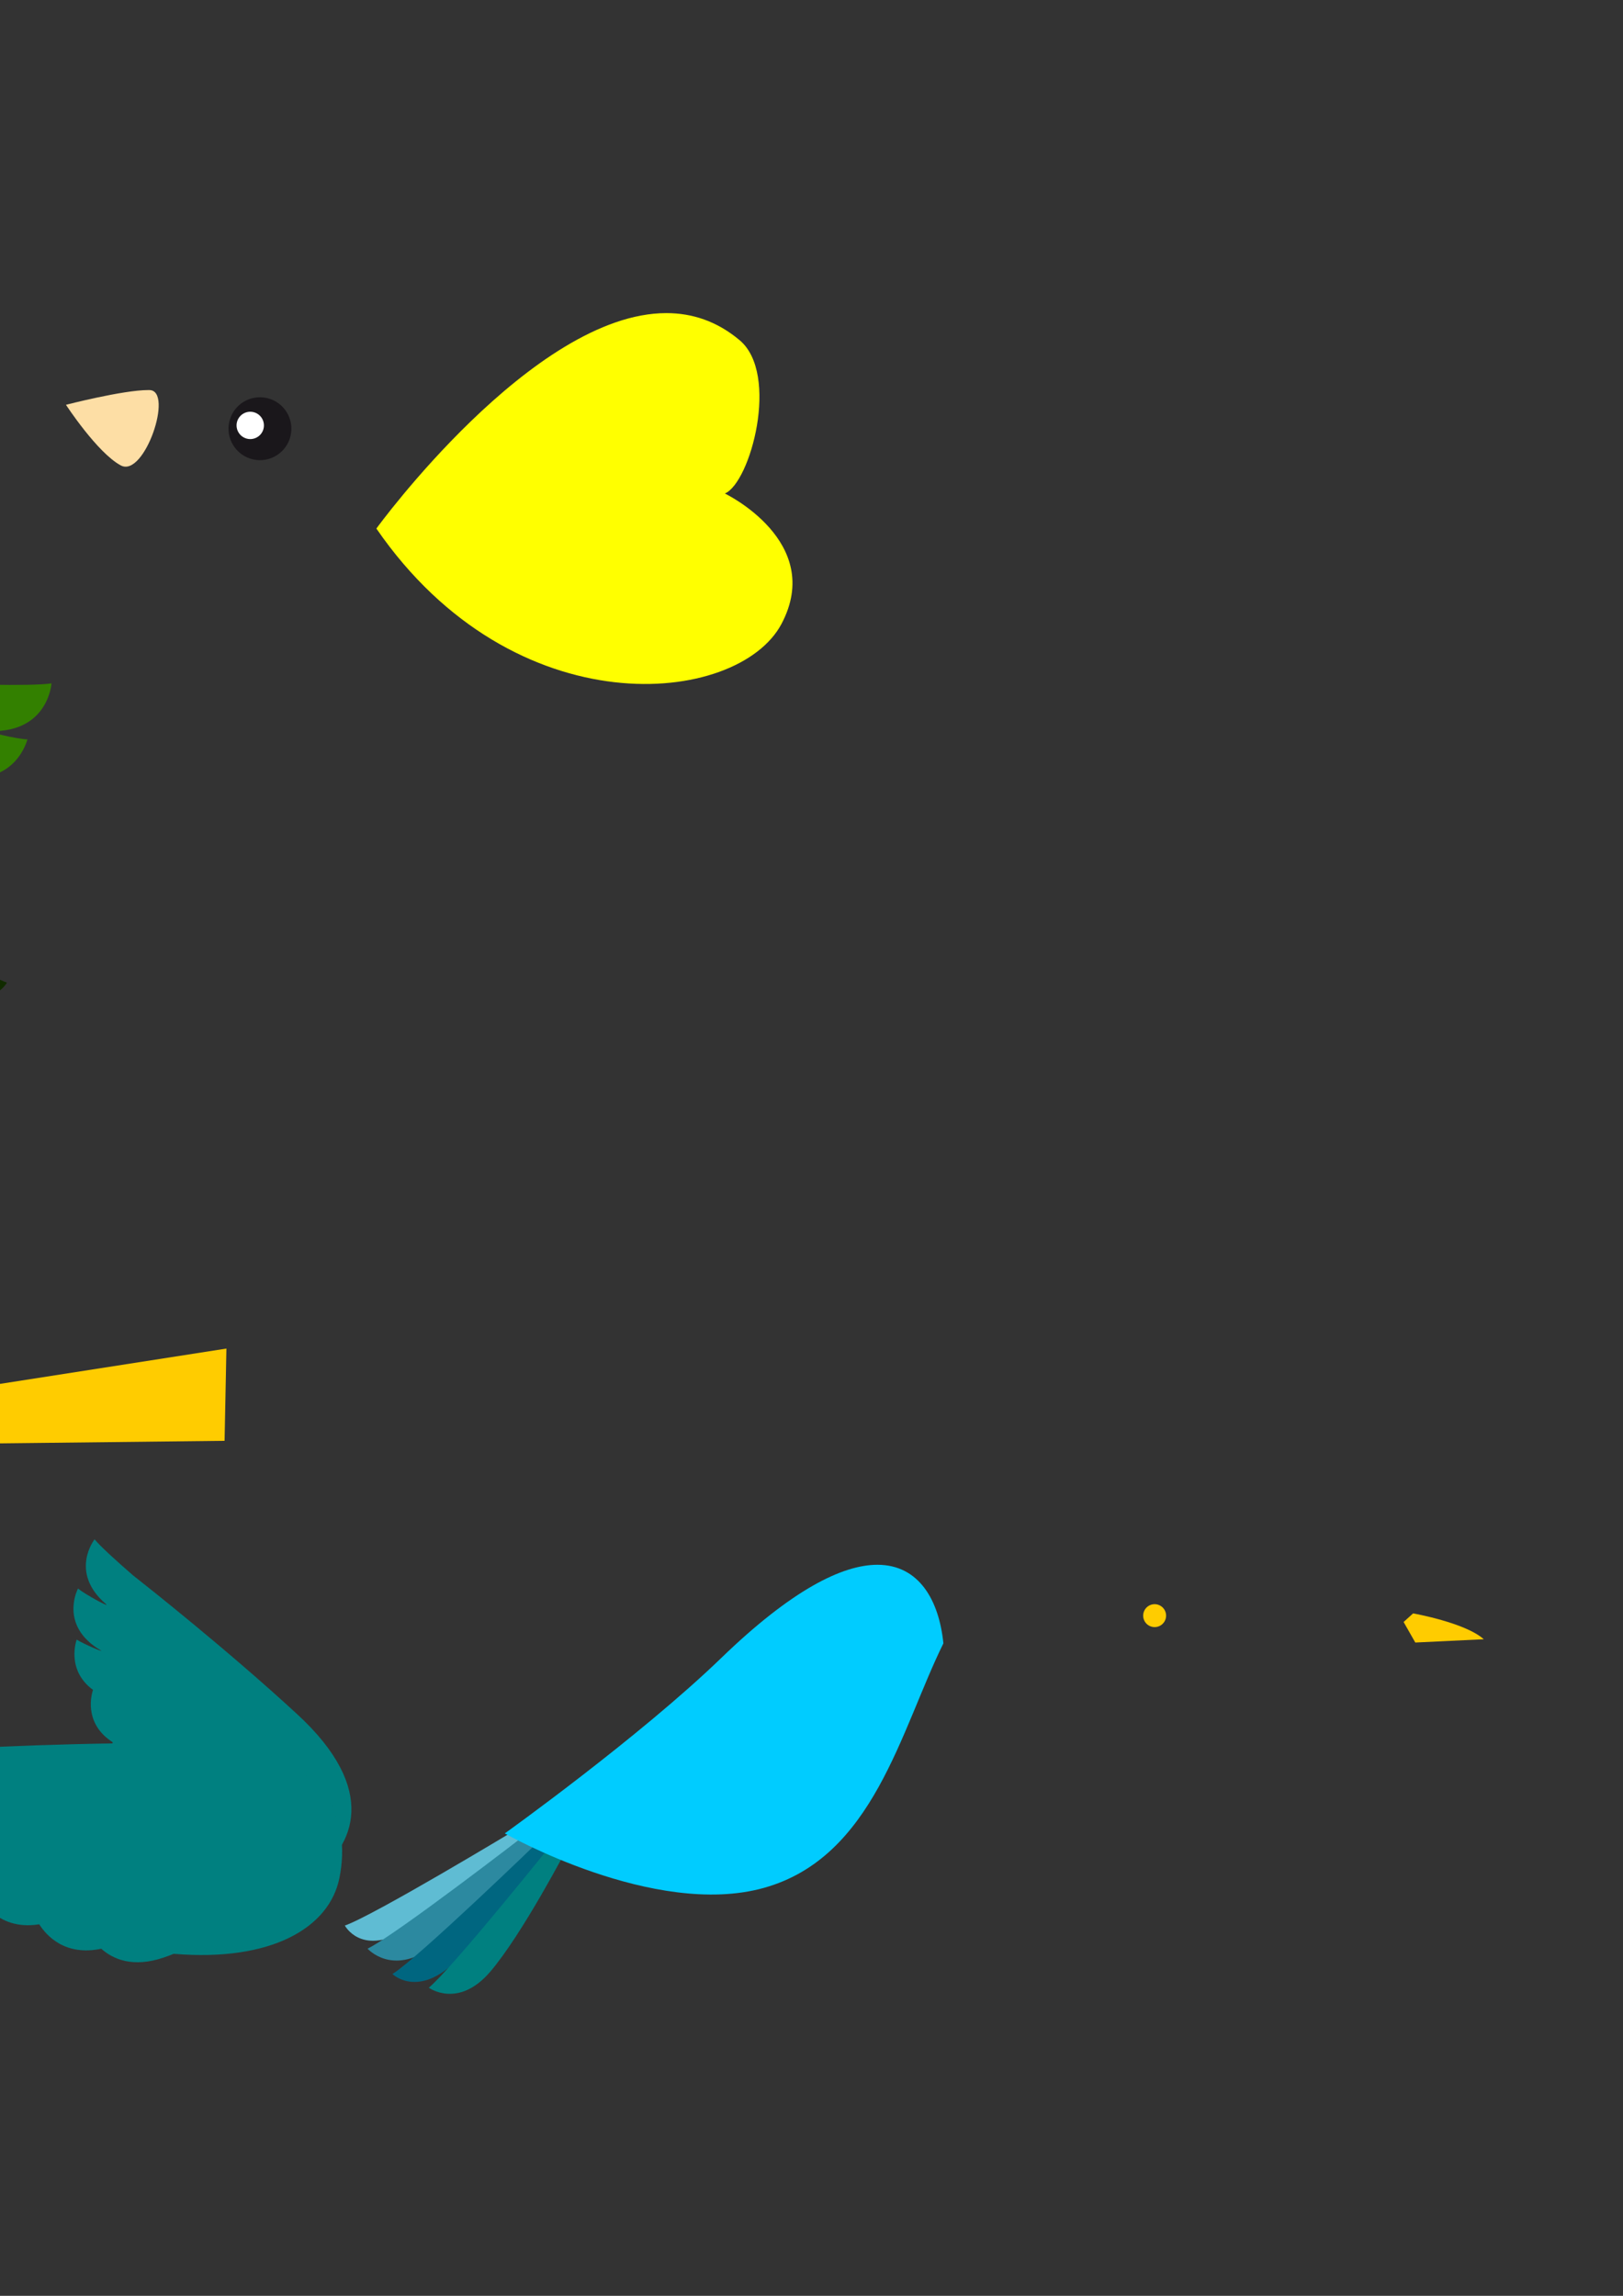 <?xml version="1.0"?><svg width="744.094" height="1052.362" xmlns="http://www.w3.org/2000/svg">
 <rect width="100%" height="100%" fill="#333333" stroke="none"/>
 <defs>
  <clipPath id="clipPath31355" clipPathUnits="userSpaceOnUse">
   <path id="path31357" d="m-56.396,553.634l504,0l0,-504l-504,0l0,504z"/>
  </clipPath>
  <linearGradient id="linearGradient31343" spreadMethod="pad" y2="3.673" x2="1.663" y1="3.421" x1="1.659">
   <stop stop-color="#fddea5" id="stop31345" offset="0"/>
   <stop stop-color="#f5a800" id="stop31347" offset="1"/>
  </linearGradient>
 </defs>
 <g>
  <title>Layer 1</title>
  <g fill="#ffcc00" id="g31311" transform="matrix(-4.924, 0, 0, -4.924, 1286.43, 1889.13)">
   <g fill="#ffcc00" id="g31313">
    <g fill="#ffcc00" id="g31319">
     <g fill="#ffcc00" id="g31321">
      <path fill="#ffcc00" d="m75.208,319.705c-10.35,-7.2 -23.001,-17.766 -30.053,-21.499l0,0l-21.138,3.297l0.171,-8.588l20.952,-0.238c5.897,-5.634 18.049,-14.409 32.593,-9.069l0,0c20.612,7.569 22.735,25.862 22.735,25.862l0,0l-0.199,10.018c0,0 -5.579,4.092 -13.096,4.092l0,0c-3.668,0 -7.797,-0.974 -11.965,-3.875" id="path31329"/>
     </g>
    </g>
   </g>
  </g>
  <g id="g31331" transform="matrix(-4.924, 0, 0, -4.924, 1286.43, 1889.13)">
   <g id="g31333">
    <g id="g31339">
     <g id="g31341">
      <path fill="url(#linearGradient31343)" d="m92.504,336.704c-2.267,-0.061 0.489,-8.189 2.68,-7.014l0,0c2.191,1.174 5.106,5.644 5.106,5.644l0,0c0,0 -5.304,1.371 -7.648,1.371l0,0c-0.048,0 -0.093,0 -0.138,-0.001" id="path31349"/>
     </g>
    </g>
   </g>
  </g>
  <g id="g31351" transform="matrix(-4.924, 0, 0, -4.924, 1286.43, 1889.13)">
   <g id="g31353" clip-path="url(#clipPath31355)">
    <g id="g31359">
     <path fill="#1a171b" fill-rule="nonzero" d="m77.02,332.169c0.518,-1.533 2.178,-2.352 3.71,-1.834c1.531,0.52 2.355,2.181 1.832,3.713c-0.517,1.533 -2.179,2.351 -3.713,1.833c-1.528,-0.521 -2.349,-2.181 -1.829,-3.712" id="path31361"/>
    </g>
    <g id="g31363">
     <path fill="#ffffff" fill-rule="nonzero" d="m79.489,333.005c0.226,-0.664 0.95,-1.021 1.613,-0.795c0.667,0.226 1.024,0.948 0.801,1.613c-0.229,0.667 -0.953,1.023 -1.617,0.797c-0.666,-0.225 -1.023,-0.948 -0.797,-1.615" id="path31365"/>
    </g>
   </g>
  </g>
  <g fill="#ffff00" id="g31367" transform="matrix(-4.924, 0, 0, -4.924, 1286.43, 1889.13)">
   <g fill="#ffff00" id="g31369">
    <g fill="#ffff00" id="g31375">
     <g fill="#ffff00" id="g31377">
      <path fill="#ffff00" d="m17.661,343.783c-3.748,-3.15 -1,-13.274 1.377,-14.27l0,0c0,0 -9.328,-4.474 -5.274,-12.135l0,0c4.054,-7.661 24.874,-9.776 37.721,8.873l0,0c0,0 -14.574,20.053 -26.998,20.056l0,0c-2.396,0 -4.71,-0.745 -6.826,-2.524" id="path31385"/>
     </g>
    </g>
   </g>
  </g>
  <g fill="#ffcc00" transform="matrix(4.05, 0, 0, -4.05, 313.888, 589.566)" id="g20316">
   <path fill="#ffcc00" fill-rule="nonzero" id="path20318" d="m82.463,-37.034c0,0 5.903,-1.043 8.001,-2.926l-7.753,-0.371l-1.323,2.324l1.075,0.973z"/>
  </g>
  <g fill="#5fbcd3" id="g20168" transform="matrix(4.05, 0, 0, -4.05, -214.845, 2493.93)">
   <g fill="#5fbcd3" id="g20170">
    <g fill="#5fbcd3" id="g20176">
     <g fill="#5fbcd3" id="g20178">
      <path fill="#5fbcd3" d="m92.086,397.849c0,0 1.774,-3.374 6.628,-0.671l0,0c4.856,2.705 13.616,10.146 13.616,10.146l0,0l-1.033,1.283c0,0 -15.938,-9.618 -19.211,-10.758" id="path20186"/>
     </g>
    </g>
   </g>
  </g>
  <g fill="#2c89a0" id="g20188" transform="matrix(4.05, 0, 0, -4.05, -214.845, 2493.93)">
   <g fill="#2c89a0" id="g20190">
    <g fill="#2c89a0" id="g20196">
     <g fill="#2c89a0" id="g20198">
      <path fill="#2c89a0" d="m94.657,395.233c0,0 2.747,-3.113 7.26,0.129l0,0c4.516,3.241 11.77,11.598 11.77,11.598l0,0l-1.173,1.157c0,0 -14.735,-11.377 -17.857,-12.884" id="path20206"/>
     </g>
    </g>
   </g>
  </g>
  <g fill="#006680" id="g20208" transform="matrix(4.05, 0, 0, -4.05, -214.845, 2493.93)">
   <g fill="#006680" id="g20210">
    <g fill="#006680" id="g20216">
     <g fill="#006680" id="g20218">
      <path fill="#006680" d="m97.472,392.363c0,0 2.679,-2.621 6.807,1.101l0,0c4.127,3.722 10.804,12.666 10.804,12.666l0,0l-1.293,1.019c0,0 -13.383,-12.943 -16.318,-14.786" id="path20226"/>
     </g>
    </g>
   </g>
  </g>
  <g fill="#008080" id="g20228" transform="matrix(4.05, 0, 0, -4.05, -214.845, 2493.93)">
   <g fill="#008080" id="g20230">
    <g fill="#008080" id="g20236">
     <g fill="#008080" id="g20238">
      <path fill="#008080" d="m101.586,390.814c0,0 3.324,-2.421 6.944,1.794l0,0c3.622,4.216 8.775,14.099 8.775,14.099l0,0l-1.413,0.847c0,0 -11.629,-14.538 -14.306,-16.74" id="path20246"/>
     </g>
    </g>
   </g>
  </g>
  <g fill="#008080" id="g20248" transform="matrix(4.05, 0, 0, -4.05, -214.845, 2493.93)">
   <g fill="#008080" id="g20250">
    <g fill="#008080" id="g20256">
     <g fill="#008080" id="g20258">
      <path fill="#008080" d="m65.043,434.231c0.546,-0.467 -2.391,1.108 -3.162,1.765l0,0c0,0 -2.228,-4.162 2.556,-6.992l0,0c0.589,-0.349 -1.939,0.713 -2.706,1.208l0,0c0,0 -1.273,-3.386 1.845,-5.692l0,0c-0.113,-0.324 -1.189,-3.732 2.226,-5.921l0,0c-0.205,-1.233 -0.179,-3.714 2.69,-5.373l0,0c0.163,-1.421 0.971,-3.201 3.674,-4.354l0,0c0.278,-0.116 0.573,-0.232 0.884,-0.345l0,0c6.057,-6.415 12.009,-7.629 15.69,-4.874l0,0c4.253,3.185 7.317,9.487 -2.048,18.117l0,0c-7.983,7.358 -17.244,14.664 -18.574,15.706l0,0c-2.052,1.783 -3.727,3.312 -4.362,4.088l0,0c0,0 -2.925,-3.704 1.287,-7.333" id="path20266"/>
     </g>
    </g>
   </g>
  </g>
  <g fill="#00ccff" id="g20268" transform="matrix(4.05, 0, 0, -4.05, -214.845, 2493.93)">
   <g fill="#00ccff" id="g20270">
    <g fill="#00ccff" id="g20276">
     <g fill="#00ccff" id="g20278">
      <path fill="#00ccff" d="m134.713,428.15c-9.27,-8.96 -24.52,-19.872 -24.52,-19.872l0,0c0,0 16.915,-9.637 29.331,-6.165l0,0c12.417,3.472 15.451,17.788 20.317,27.677l0,0c-0.49,4.863 -2.746,8.891 -7.469,8.892l0,0c-3.987,0 -9.732,-2.87 -17.659,-10.532" id="path20286"/>
     </g>
    </g>
   </g>
  </g>
  <g fill="#008080" id="g20288" transform="matrix(4.05, 0, 0, -4.05, -214.845, 2493.93)">
   <g fill="#008080" id="g20290">
    <g fill="#008080" id="g20296">
     <g fill="#008080" id="g20298">
      <path fill="#008080" d="m43.83,417.593c-3.415,-0.055 -6.262,-0.027 -7.508,0.166l0,0c0,0 0.371,-5.919 7.351,-5.78l0,0c0.906,0.019 -3.166,-0.971 -4.435,-0.999l0,0c0,0 1.405,-5.762 8.251,-4.4l0,0c0.845,0.168 -2.41,-0.957 -3.544,-1.137l0,0c0,0 1.649,-4.237 6.497,-3.78l0,0c0.167,-0.396 2.018,-4.486 7.047,-3.671l0,0c0.844,-1.323 2.946,-3.623 7.022,-2.767l0,0c1.342,-1.194 3.589,-2.182 7.086,-0.991l0,0c0.357,0.121 0.731,0.262 1.115,0.416l0,0c11.042,-0.923 17.629,2.933 18.761,8.596l0,0c1.31,6.543 -1.108,15.005 -17.103,15.228l0,0c-1.245,0.017 -2.499,0.025 -3.752,0.025l0,0c-12.479,0 -24.864,-0.78 -26.788,-0.906" id="path20306"/>
     </g>
    </g>
   </g>
  </g>
  <g fill="#ffcc00" id="g20320" transform="matrix(4.05, 0, 0, -4.05, 286.32, 588.007)">
   <path fill="#ffcc00" fill-rule="nonzero" d="m58.761,-38.022c0.194,-0.691 0.908,-1.093 1.6,-0.9c0.688,0.193 1.092,0.907 0.898,1.598c-0.193,0.69 -0.908,1.093 -1.598,0.9c-0.69,-0.193 -1.091,-0.909 -0.9,-1.598" id="path20322"/>
  </g>
  <g fill="#225500" transform="matrix(3.788, 0, 0, -3.788, -1021.15, 2433.78)" id="g20028">
   <g fill="#225500" id="g20030">
    <g fill="#225500" id="g20036">
     <g fill="#225500" id="g20038">
      <path fill="#225500" id="path20046" d="m546.253,423.281c0,0 7.254,-8.357 11.769,-11.599l0,0c4.514,-3.243 7.261,-0.13 7.261,-0.13l0,0c-3.122,1.508 -17.857,12.885 -17.857,12.885l0,0l-1.173,-1.156z"/>
     </g>
    </g>
   </g>
  </g>
  <g fill="#112b00" id="g20008" transform="matrix(3.788, 0, 0, -3.788, -798.25, 2488.83)">
   <g fill="#112b00" id="g20010">
    <g fill="#112b00" id="g20016">
     <g fill="#112b00" id="g20018">
      <path fill="#112b00" d="m487.003,438.713c0,0 8.761,-7.44 13.616,-10.146l0,0c4.855,-2.703 6.63,0.671 6.63,0.671l0,0c-3.274,1.14 -19.213,10.758 -19.213,10.758l0,0l-1.033,-1.283z" id="path20026"/>
     </g>
    </g>
   </g>
  </g>
  <g fill="#44aa00" id="g20048" transform="matrix(3.788, 0, 0, -3.788, -798.25, 2488.83)">
   <g fill="#44aa00" id="g20050">
    <g fill="#44aa00" id="g20056">
     <g fill="#44aa00" id="g20058">
      <path fill="#44aa00" d="m484.25,437.519c0,0 6.678,-8.944 10.805,-12.666l0,0c4.128,-3.722 6.807,-1.101 6.807,-1.101l0,0c-2.935,1.843 -16.318,14.786 -16.318,14.786l0,0l-1.294,-1.019z" id="path20066"/>
     </g>
    </g>
   </g>
  </g>
  <g fill="#66ff00" id="g20068" transform="matrix(3.788, 0, 0, -3.788, -798.25, 2488.83)">
   <g fill="#66ff00" id="g20070">
    <g fill="#66ff00" id="g20076">
     <g fill="#66ff00" id="g20078">
      <path fill="#66ff00" d="m482.029,438.096c0,0 5.153,-9.882 8.774,-14.099l0,0c3.622,-4.216 6.944,-1.793 6.944,-1.793l0,0c-2.675,2.201 -14.305,16.739 -14.305,16.739l0,0l-1.413,-0.847z" id="path20086"/>
     </g>
    </g>
   </g>
  </g>
  <g fill="#338000" id="g20088" transform="matrix(3.788, 0, 0, -3.788, -798.25, 2488.83)">
   <g fill="#338000" id="g20090">
    <g fill="#338000" id="g20096">
     <g fill="#338000" id="g20098">
      <path fill="#338000" d="m512.526,500.47c-1.331,-1.042 -10.591,-8.347 -18.574,-15.706l0,0c-9.366,-8.63 -6.301,-14.932 -2.048,-18.117l0,0c3.68,-2.755 9.633,-1.541 15.689,4.874l0,0c0.312,0.113 0.607,0.229 0.884,0.346l0,0c2.704,1.153 3.512,2.932 3.675,4.353l0,0c2.869,1.658 2.895,4.14 2.691,5.373l0,0c3.413,2.189 2.339,5.597 2.225,5.921l0,0c3.117,2.306 1.844,5.693 1.844,5.693l0,0c-0.766,-0.497 -3.294,-1.558 -2.705,-1.209l0,0c4.783,2.83 2.555,6.992 2.555,6.992l0,0c-0.77,-0.657 -3.708,-2.232 -3.161,-1.764l0,0c4.212,3.628 1.287,7.332 1.287,7.332l0,0c-0.635,-0.776 -2.31,-2.305 -4.362,-4.088" id="path20106"/>
     </g>
    </g>
   </g>
  </g>
  <g fill="#8dd35f" id="g20108" transform="matrix(3.788, 0, 0, -3.788, -798.25, 2488.83)">
   <g fill="#8dd35f" id="g20110">
    <g fill="#8dd35f" id="g20116">
     <g fill="#8dd35f" id="g20118">
      <path fill="#8dd35f" d="m439.459,461.212c4.866,-9.89 7.9,-24.205 20.317,-27.677l0,0c12.416,-3.472 29.331,6.165 29.331,6.165l0,0c0,0 -15.25,10.911 -24.521,19.872l0,0c-7.926,7.662 -13.671,10.532 -17.658,10.532l0,0c-4.723,-0.001 -6.979,-4.029 -7.469,-8.892" id="path20126"/>
     </g>
    </g>
   </g>
  </g>
  <g fill="#338000" id="g20128" transform="matrix(3.788, 0, 0, -3.788, -798.25, 2488.83)">
   <g fill="#338000" id="g20130">
    <g fill="#338000" id="g20136">
     <g fill="#338000" id="g20138">
      <path fill="#338000" d="m506.274,481.468c-15.995,-0.223 -18.413,-8.685 -17.103,-15.228l0,0c1.131,-5.663 7.719,-9.519 18.761,-8.596l0,0c0.384,-0.154 0.758,-0.295 1.115,-0.416l0,0c3.497,-1.191 5.743,-0.203 7.085,0.991l0,0c4.076,-0.856 6.179,1.443 7.023,2.767l0,0c5.029,-0.815 6.88,3.274 7.047,3.672l0,0c4.847,-0.458 6.497,3.779 6.497,3.779l0,0c-1.134,0.179 -4.389,1.305 -3.544,1.137l0,0c6.845,-1.362 8.251,4.4 8.251,4.4l0,0c-1.27,0.028 -5.341,1.018 -4.434,0.999l0,0c6.979,-0.138 7.35,5.78 7.35,5.78l0,0c-1.246,-0.193 -4.094,-0.221 -7.508,-0.166l0,0c-1.925,0.126 -14.311,0.906 -26.789,0.906l0,0c-1.254,0 -2.506,-0.008 -3.751,-0.025" id="path20146"/>
     </g>
    </g>
   </g>
  </g>
  <g fill="#ff6600" id="g20156" transform="matrix(3.788, 0, 0, -3.788, 620.607, 703.903)">
   <path fill="#ff6600" fill-rule="nonzero" d="m62.407,8.733c0,0 -5.903,-1.043 -8.001,-2.926l7.753,-0.371l1.323,2.324l-1.075,0.973z" id="path20158"/>
  </g>
  <g fill="#803300" id="g20160" transform="matrix(3.788, 0, 0, -3.788, 646.394, 702.445)">
   <path fill="#803300" fill-rule="nonzero" d="m62.406,8.733c-0.194,-0.691 -0.908,-1.093 -1.6,-0.9c-0.688,0.193 -1.092,0.907 -0.898,1.598c0.193,0.69 0.908,1.093 1.598,0.9c0.69,-0.193 1.091,-0.909 0.9,-1.598" id="path20162"/>
  </g>
  <g fill="#000000" id="g20164" transform="matrix(3.788, 0, 0, -3.788, 643.027, 701.636)">
   <path fill="#000000" fill-rule="nonzero" d="m62.406,8.733c-0.09,-0.323 -0.423,-0.513 -0.746,-0.422c-0.323,0.09 -0.513,0.425 -0.422,0.748c0.091,0.323 0.426,0.513 0.749,0.422c0.322,-0.09 0.51,-0.424 0.419,-0.748" id="path20166"/>
  </g>
  <g id="svg_1" fill="#ffcc00" transform="matrix(-4.924, 0, 0, -4.924, 1286.43, 1889.13)">
   <g id="svg_2" fill="#ffcc00">
    <g id="svg_3" fill="#ffcc00">
     <g id="svg_4" fill="#ffcc00">
      <path id="svg_5" fill="#ffcc00" d="m291.367,276.32c-10.35,-7.2 -23.001,-17.766 -30.053,-21.499l0,0l-21.138,3.297l0.171,-8.588l20.952,-0.238c5.897,-5.634 18.049,-14.409 32.593,-9.069l0,0c20.612,7.569 22.735,25.862 22.735,25.862l0,0l-0.199,10.018c0,0 -5.579,4.092 -13.096,4.092l0,0c-3.668,0 -7.797,-0.974 -11.965,-3.875"/>
     </g>
    </g>
   </g>
  </g>
  <g id="svg_6" transform="matrix(-4.924, 0, 0, -4.924, 1286.43, 1889.13)">
   <g id="svg_7">
    <g id="svg_8">
     <g id="svg_9">
      <path id="svg_10" fill="url(#linearGradient31343)" d="m247.329,347.344c-2.267,-0.061 0.489,-8.189 2.68,-7.014l0,0c2.191,1.174 5.106,5.644 5.106,5.644l0,0c0,0 -5.304,1.371 -7.648,1.371l0,0c-0.048,0 -0.093,0 -0.138,-0.001"/>
     </g>
    </g>
   </g>
  </g>
  <g id="svg_11" transform="matrix(-4.924, 0, 0, -4.924, 1286.43, 1889.13)">
   <g id="svg_12" clip-path="url(#clipPath31355)">
    <g id="svg_13">
     <path id="svg_14" fill="#1a171b" fill-rule="nonzero" d="m234.282,342.809c0.518,-1.533 2.178,-2.352 3.71,-1.834c1.531,0.52 2.355,2.181 1.832,3.713c-0.517,1.533 -2.179,2.351 -3.713,1.833c-1.528,-0.521 -2.349,-2.181 -1.829,-3.712"/>
    </g>
    <g id="svg_15">
     <path id="svg_16" fill="#ffffff" fill-rule="nonzero" d="m236.751,343.645c0.226,-0.664 0.95,-1.021 1.613,-0.795c0.667,0.226 1.024,0.948 0.801,1.613c-0.229,0.667 -0.953,1.023 -1.617,0.797c-0.666,-0.225 -1.023,-0.948 -0.797,-1.615"/>
    </g>
   </g>
  </g>
  <g id="svg_17" fill="#ffff00" transform="matrix(-4.924, 0, 0, -4.924, 1286.43, 1889.13)">
   <g id="svg_18" fill="#ffff00">
    <g id="svg_19" fill="#ffff00">
     <g id="svg_20" fill="#ffff00">
      <path id="svg_21" fill="#ffff00" d="m192.389,351.986c-3.748,-3.15 -1,-13.274 1.377,-14.27l0,0c0,0 -9.328,-4.474 -5.274,-12.135l0,0c4.054,-7.661 24.874,-9.776 37.721,8.873l0,0c0,0 -14.574,20.053 -26.998,20.056l0,0c-2.396,0 -4.71,-0.745 -6.826,-2.524"/>
     </g>
    </g>
   </g>
  </g>
  <g id="svg_22" transform="matrix(3.24, 0, 0, 3.24, -836.054, 340.523)">
   <g id="svg_23" fill="#ffcc00" transform="matrix(1.25, 0, 0, -1.25, 354.894, 76.859)">
    <path id="svg_24" fill="#ffcc00" fill-rule="nonzero" d="m-127.477,30.216c0,0 5.903,-1.043 8.001,-2.926l-7.753,-0.371l-1.323,2.324l1.075,0.973z"/>
   </g>
   <g id="svg_25">
    <g id="svg_26" fill="#5fbcd3" transform="matrix(1.25, 0, 0, -1.25, 191.717, 664.583)">
     <g id="svg_27" fill="#5fbcd3">
      <g id="svg_28" fill="#5fbcd3">
       <g id="svg_29" fill="#5fbcd3">
        <path id="svg_30" fill="#5fbcd3" d="m-63.537,466.087c0,0 1.774,-3.374 6.628,-0.671l0,0c4.856,2.705 13.616,10.146 13.616,10.146l0,0l-1.033,1.283c0,0 -15.938,-9.618 -19.211,-10.758"/>
       </g>
      </g>
     </g>
    </g>
    <g id="svg_31" fill="#2c89a0" transform="matrix(1.25, 0, 0, -1.25, 191.717, 664.583)">
     <g id="svg_32" fill="#2c89a0">
      <g id="svg_33" fill="#2c89a0">
       <g id="svg_34" fill="#2c89a0">
        <path id="svg_35" fill="#2c89a0" d="m-60.966,463.471c0,0 2.747,-3.113 7.26,0.129l0,0c4.516,3.241 11.77,11.598 11.77,11.598l0,0l-1.173,1.157c0,0 -14.735,-11.377 -17.857,-12.884"/>
       </g>
      </g>
     </g>
    </g>
    <g id="svg_36" fill="#006680" transform="matrix(1.25, 0, 0, -1.25, 191.717, 664.583)">
     <g id="svg_37" fill="#006680">
      <g id="svg_38" fill="#006680">
       <g id="svg_39" fill="#006680">
        <path id="svg_40" fill="#006680" d="m-58.151,460.601c0,0 2.679,-2.621 6.807,1.101l0,0c4.127,3.722 10.804,12.666 10.804,12.666l0,0l-1.293,1.019c0,0 -13.383,-12.943 -16.318,-14.786"/>
       </g>
      </g>
     </g>
    </g>
    <g id="svg_41" fill="#008080" transform="matrix(1.25, 0, 0, -1.25, 191.717, 664.583)">
     <g id="svg_42" fill="#008080">
      <g id="svg_43" fill="#008080">
       <g id="svg_44" fill="#008080">
        <path id="svg_45" fill="#008080" d="m-54.037,459.052c0,0 3.324,-2.421 6.944,1.794l0,0c3.622,4.216 8.775,14.099 8.775,14.099l0,0l-1.413,0.847c0,0 -11.629,-14.538 -14.306,-16.74"/>
       </g>
      </g>
     </g>
    </g>
    <g id="svg_46" fill="#008080" transform="matrix(1.25, 0, 0, -1.25, 191.717, 664.583)">
     <g id="svg_47" fill="#008080">
      <g id="svg_48" fill="#008080">
       <g id="svg_49" fill="#008080">
        <path id="svg_50" fill="#008080" d="m-40.213,518.764c0.546,-0.467 -2.391,1.108 -3.162,1.765l0,0c0,0 -2.228,-4.162 2.556,-6.992l0,0c0.589,-0.349 -1.939,0.713 -2.706,1.208l0,0c0,0 -1.273,-3.386 1.845,-5.692l0,0c-0.113,-0.324 -1.189,-3.732 2.226,-5.921l0,0c-0.205,-1.233 -0.179,-3.714 2.69,-5.373l0,0c0.163,-1.421 0.971,-3.201 3.674,-4.354l0,0c0.278,-0.116 0.573,-0.232 0.884,-0.345l0,0c6.057,-6.415 12.009,-7.629 15.69,-4.874l0,0c4.253,3.185 7.317,9.487 -2.048,18.117l0,0c-7.983,7.358 -17.244,14.664 -18.574,15.706l0,0c-2.052,1.783 -3.727,3.312 -4.362,4.088l0,0c0,0 -2.925,-3.704 1.287,-7.333"/>
       </g>
      </g>
     </g>
    </g>
    <g id="svg_51" fill="#00ccff" transform="matrix(1.25, 0, 0, -1.25, 191.717, 664.583)">
     <g id="svg_52" fill="#00ccff">
      <g id="svg_53" fill="#00ccff">
       <g id="svg_54" fill="#00ccff">
        <path id="svg_55" fill="#00ccff" d="m-21.404,495.894c-9.27,-8.96 -24.52,-19.872 -24.52,-19.872l0,0c0,0 16.915,-9.637 29.331,-6.165l0,0c12.417,3.472 15.451,17.788 20.317,27.677l0,0c-0.49,4.863 -2.746,8.891 -7.469,8.892l0,0c-3.987,0 -9.732,-2.87 -17.659,-10.532"/>
       </g>
      </g>
     </g>
    </g>
    <g id="svg_56" fill="#008080" transform="matrix(1.25, 0, 0, -1.25, 191.717, 664.583)">
     <g id="svg_57" fill="#008080">
      <g id="svg_58" fill="#008080">
       <g id="svg_59" fill="#008080">
        <path id="svg_60" fill="#008080" d="m-61.426,502.126c-3.415,-0.055 -6.262,-0.027 -7.508,0.166l0,0c0,0 0.371,-5.919 7.351,-5.78l0,0c0.906,0.019 -3.166,-0.971 -4.435,-0.999l0,0c0,0 1.405,-5.762 8.251,-4.4l0,0c0.845,0.168 -2.41,-0.957 -3.544,-1.137l0,0c0,0 1.649,-4.237 6.497,-3.78l0,0c0.167,-0.396 2.018,-4.486 7.047,-3.671l0,0c0.844,-1.323 2.946,-3.623 7.022,-2.767l0,0c1.342,-1.194 3.589,-2.182 7.086,-0.991l0,0c0.357,0.121 0.731,0.262 1.115,0.416l0,0c11.042,-0.923 17.629,2.933 18.761,8.596l0,0c1.31,6.543 -1.108,15.005 -17.103,15.228l0,0c-1.245,0.017 -2.499,0.025 -3.752,0.025l0,0c-12.479,0 -24.864,-0.78 -26.788,-0.906"/>
       </g>
      </g>
     </g>
    </g>
    <g id="svg_61" fill="#ffcc00" transform="matrix(1.25, 0, 0, -1.25, 346.386, 76.378)">
     <path id="svg_62" fill="#ffcc00" fill-rule="nonzero" d="m-127.477,30.216c0.194,-0.691 0.908,-1.093 1.6,-0.9c0.688,0.193 1.092,0.907 0.898,1.598c-0.193,0.69 -0.908,1.093 -1.598,0.9c-0.69,-0.193 -1.091,-0.909 -0.9,-1.598"/>
    </g>
    <g id="svg_63" fill="#241f1c" transform="matrix(1.25, 0, 0, -1.25, 347.497, 76.112)">
     <path id="svg_64" fill="#241f1c" fill-rule="nonzero" d="m-127.477,30.216c0.09,-0.323 0.423,-0.513 0.746,-0.422c0.323,0.09 0.513,0.425 0.422,0.748c-0.091,0.323 -0.426,0.513 -0.749,0.422c-0.322,-0.09 -0.51,-0.424 -0.419,-0.748"/>
    </g>
   </g>
  </g>
  <g id="svg_65" transform="matrix(3.031, 0, 0, 3.031, -1181.87, 380.767)">
   <g id="svg_66" fill="#225500" transform="matrix(1.25, 0, 0, -1.25, 53.032, 677.432)">
    <g id="svg_67" fill="#225500">
     <g id="svg_68" fill="#225500">
      <g id="svg_69" fill="#225500">
       <path id="svg_70" fill="#225500" d="m249.46,531.613c0,0 7.254,-8.357 11.769,-11.599l0,0c4.514,-3.243 7.261,-0.13 7.261,-0.13l0,0c-3.122,1.508 -17.857,12.885 -17.857,12.885l0,0l-1.173,-1.156z"/>
      </g>
     </g>
    </g>
   </g>
   <g id="svg_71">
    <g id="svg_72" fill="#112b00" transform="matrix(1.25, 0, 0, -1.25, 126.583, 695.598)">
     <g id="svg_73" fill="#112b00">
      <g id="svg_74" fill="#112b00">
       <g id="svg_75" fill="#112b00">
        <path id="svg_76" fill="#112b00" d="m191.266,547.572c0,0 8.761,-7.44 13.616,-10.146l0,0c4.855,-2.703 6.63,0.671 6.63,0.671l0,0c-3.274,1.14 -19.213,10.758 -19.213,10.758l0,0l-1.033,-1.283z"/>
       </g>
      </g>
     </g>
    </g>
    <g id="svg_77" fill="#44aa00" transform="matrix(1.25, 0, 0, -1.25, 126.583, 695.598)">
     <g id="svg_78" fill="#44aa00">
      <g id="svg_79" fill="#44aa00">
       <g id="svg_80" fill="#44aa00">
        <path id="svg_81" fill="#44aa00" d="m188.513,546.378c0,0 6.678,-8.944 10.805,-12.666l0,0c4.128,-3.722 6.807,-1.101 6.807,-1.101l0,0c-2.935,1.843 -16.318,14.786 -16.318,14.786l0,0l-1.294,-1.019z"/>
       </g>
      </g>
     </g>
    </g>
    <g id="svg_82" fill="#66ff00" transform="matrix(1.25, 0, 0, -1.25, 126.583, 695.598)">
     <g id="svg_83" fill="#66ff00">
      <g id="svg_84" fill="#66ff00">
       <g id="svg_85" fill="#66ff00">
        <path id="svg_86" fill="#66ff00" d="m186.292,546.955c0,0 5.153,-9.882 8.774,-14.099l0,0c3.622,-4.216 6.944,-1.793 6.944,-1.793l0,0c-2.675,2.201 -14.305,16.739 -14.305,16.739l0,0l-1.413,-0.847z"/>
       </g>
      </g>
     </g>
    </g>
    <g id="svg_87" fill="#338000" transform="matrix(1.25, 0, 0, -1.25, 126.583, 695.598)">
     <g id="svg_88" fill="#338000">
      <g id="svg_89" fill="#338000">
       <g id="svg_90" fill="#338000">
        <path id="svg_91" fill="#338000" d="m185.112,594.019c-1.331,-1.042 -10.591,-8.347 -18.574,-15.706l0,0c-9.366,-8.63 -6.301,-14.932 -2.048,-18.117l0,0c3.68,-2.755 9.633,-1.541 15.689,4.874l0,0c0.312,0.113 0.607,0.229 0.884,0.346l0,0c2.704,1.153 3.512,2.932 3.675,4.353l0,0c2.869,1.658 2.895,4.14 2.691,5.373l0,0c3.413,2.189 2.339,5.597 2.225,5.921l0,0c3.117,2.306 1.844,5.693 1.844,5.693l0,0c-0.766,-0.497 -3.294,-1.558 -2.705,-1.209l0,0c4.783,2.83 2.555,6.992 2.555,6.992l0,0c-0.77,-0.657 -3.708,-2.232 -3.161,-1.764l0,0c4.212,3.628 1.287,7.332 1.287,7.332l0,0c-0.635,-0.776 -2.31,-2.305 -4.362,-4.088"/>
       </g>
      </g>
     </g>
    </g>
    <g id="svg_92" fill="#8dd35f" transform="matrix(1.25, 0, 0, -1.25, 126.583, 695.598)">
     <g id="svg_93" fill="#8dd35f">
      <g id="svg_94" fill="#8dd35f">
       <g id="svg_95" fill="#8dd35f">
        <path id="svg_96" fill="#8dd35f" d="m144.25,569.544c4.866,-9.89 7.9,-24.205 20.317,-27.677l0,0c12.416,-3.472 29.331,6.165 29.331,6.165l0,0c0,0 -15.25,10.911 -24.521,19.872l0,0c-7.926,7.662 -13.671,10.532 -17.658,10.532l0,0c-4.723,-0.001 -6.979,-4.029 -7.469,-8.892"/>
       </g>
      </g>
     </g>
    </g>
    <g id="svg_97" fill="#338000" transform="matrix(1.25, 0, 0, -1.25, 126.583, 695.598)">
     <g id="svg_98" fill="#338000">
      <g id="svg_99" fill="#338000">
       <g id="svg_100" fill="#338000">
        <path id="svg_101" fill="#338000" d="m178.86,575.017c-15.995,-0.223 -18.413,-8.685 -17.103,-15.228l0,0c1.131,-5.663 7.719,-9.519 18.761,-8.596l0,0c0.384,-0.154 0.758,-0.295 1.115,-0.416l0,0c3.497,-1.191 5.743,-0.203 7.085,0.991l0,0c4.076,-0.856 6.179,1.443 7.023,2.767l0,0c5.029,-0.815 6.88,3.274 7.047,3.672l0,0c4.847,-0.458 6.497,3.779 6.497,3.779l0,0c-1.134,0.179 -4.389,1.305 -3.544,1.137l0,0c6.845,-1.362 8.251,4.4 8.251,4.4l0,0c-1.27,0.028 -5.341,1.018 -4.434,0.999l0,0c6.979,-0.138 7.35,5.78 7.35,5.78l0,0c-1.246,-0.193 -4.094,-0.221 -7.508,-0.166l0,0c-1.925,0.126 -14.311,0.906 -26.789,0.906l0,0c-1.254,0 -2.506,-0.008 -3.751,-0.025"/>
       </g>
      </g>
     </g>
    </g>
    <g id="svg_102" fill="#ff6600" transform="matrix(1.25, 0, 0, -1.25, 594.763, 106.625)">
     <path id="svg_103" fill="#ff6600" fill-rule="nonzero" d="m-229.635,101.227c0,0 -5.903,-1.043 -8.001,-2.926l7.753,-0.371l1.323,2.324l-1.075,0.973z"/>
    </g>
    <g id="svg_104" fill="#803300" transform="matrix(1.25, 0, 0, -1.25, 603.272, 106.144)">
     <path id="svg_105" fill="#803300" fill-rule="nonzero" d="m-229.635,101.227c-0.194,-0.691 -0.908,-1.093 -1.6,-0.9c-0.688,0.193 -1.092,0.907 -0.898,1.598c0.193,0.69 0.908,1.093 1.598,0.9c0.69,-0.193 1.091,-0.909 0.9,-1.598"/>
    </g>
    <g id="svg_106" fill="#000000" transform="matrix(1.25, 0, 0, -1.25, 602.161, 105.877)">
     <path id="svg_107" fill="#000000" fill-rule="nonzero" d="m-229.635,101.227c-0.09,-0.323 -0.423,-0.513 -0.746,-0.422c-0.323,0.09 -0.513,0.425 -0.422,0.748c0.091,0.323 0.426,0.513 0.749,0.422c0.322,-0.09 0.51,-0.424 0.419,-0.748"/>
    </g>
   </g>
  </g>
 </g>
</svg>
